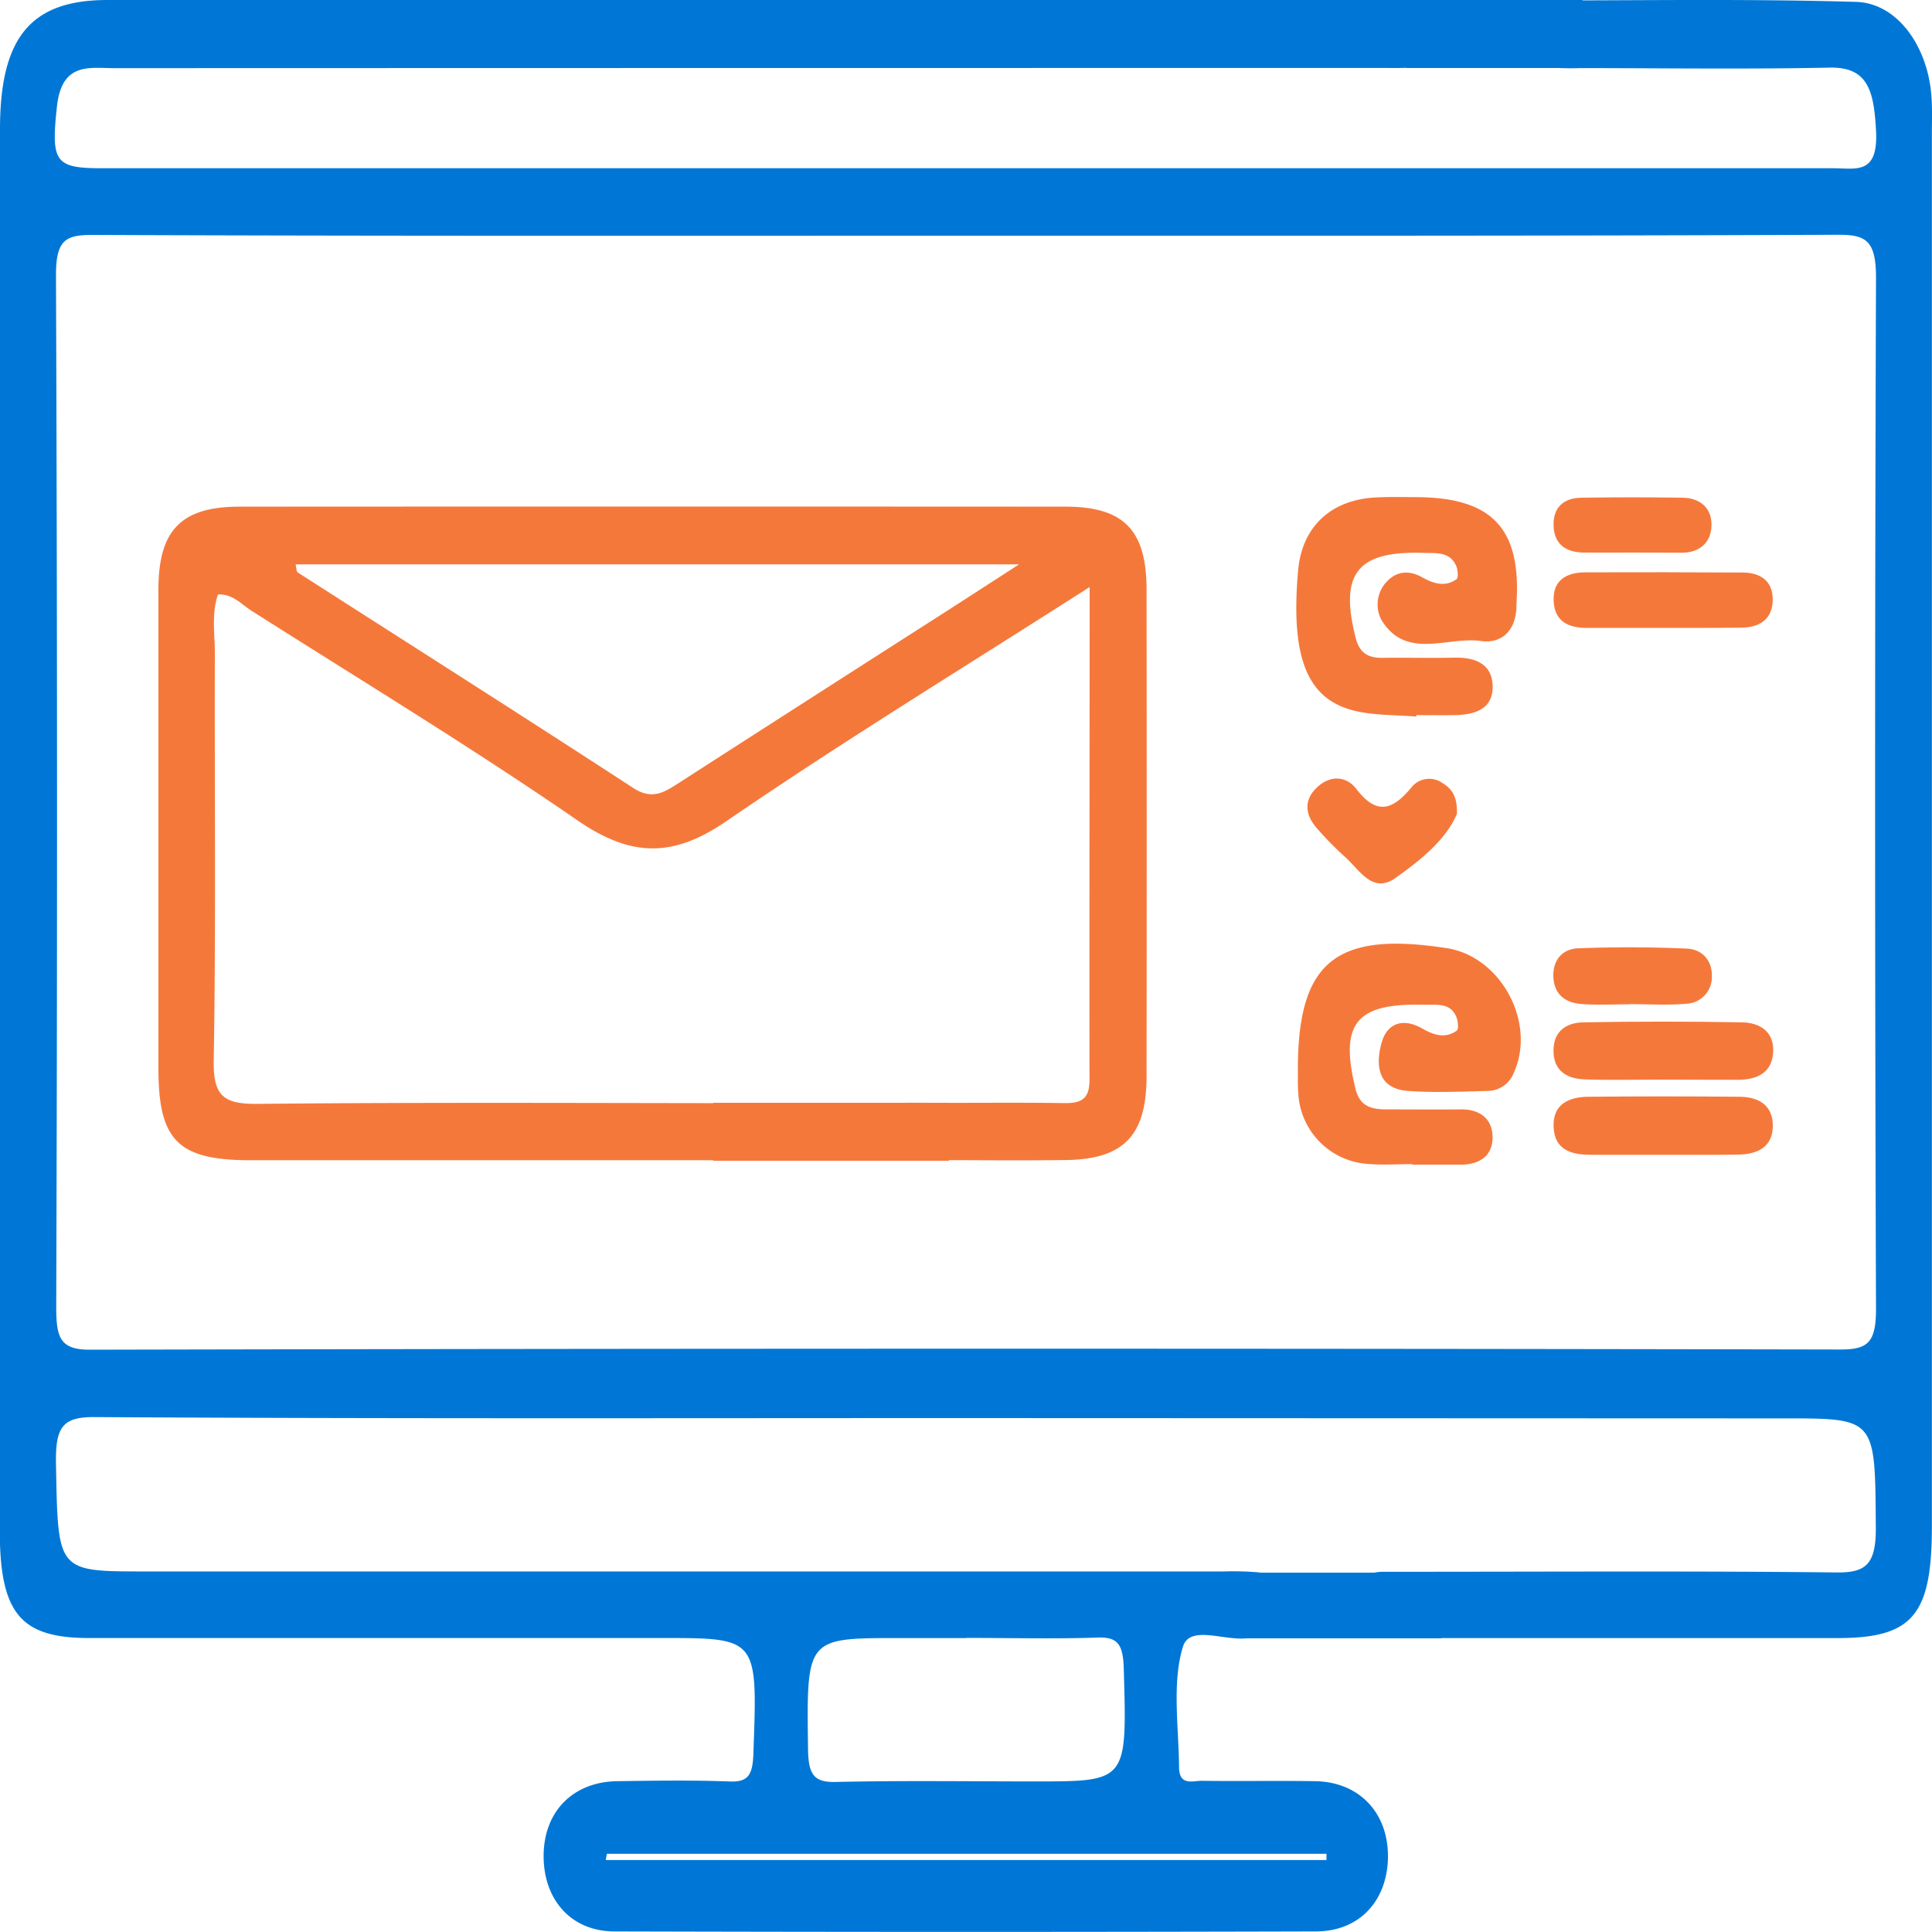 <svg xmlns="http://www.w3.org/2000/svg" id="e839c1ac-0c1b-4b35-bdeb-7637c1955005" data-name="Layer 1" viewBox="0 0 500 500"><defs><style>.b15f6ffd-203b-42dc-8e9a-703623c4b257{fill:#0077d6;}.af848005-757f-4bd1-a454-37a81efc4fd1{fill:#f5783b;}</style></defs><path class="b15f6ffd-203b-42dc-8e9a-703623c4b257" d="M249,367c-74.86,0-149.72.19-224.57-.26-8.34-.05-10.12,2.68-9.94,12.2.53,27.74.15,27.75,22.9,27.75H316.65a80.31,80.31,0,0,1,8.78.21c4.17.45,6.58,3.48,6.56,8.44s-2.46,7.82-6.64,8.37c-.64.09-1.3,0-1.94.17-6,1.14-15.45-3.65-17.27,2.3-2.86,9.29-1.09,20.7-1,31.21.06,4.92,3.64,3.44,5.95,3.48,9.76.14,19.53-.06,29.29.1,11.47.19,19,8.28,18.82,19.82-.21,11.16-7.37,19-18.54,19.06q-90.79.25-181.61,0c-11.14,0-18.26-8.06-18.36-19.26-.11-11.56,7.43-19.44,19-19.62,9.76-.14,19.54-.29,29.29.08,4.77.18,5.84-1.9,6-7.37,1.07-29.77,1.21-29.76-23.55-29.76q-74.2,0-148.41,0c-17.8,0-23.08-6.46-23.08-28Q0,214.68,0,33.42C0,9.65,8,.05,27.65,0Q195.1,0,362.55,0a55.54,55.54,0,0,1,6.83.19c4.2.52,6.53,3.78,6.54,8.54s-2.41,8-6.61,8.49a90.42,90.42,0,0,1-9.74.37q-165,0-330,.05c-6.36,0-13.56-1.67-14.83,9.9-1.56,14.36-.54,16,11.59,16q224.08,0,448.17,0c5.8,0,11.71,1.86,11-9.95-.56-10.12-2.1-16.29-12-16.09-21.48.44-43,.14-64.44.12a72.66,72.66,0,0,1-7.81-.14c-4.41-.46-7.56-3.07-7.49-8.75s3-8.61,7.52-8.61C427.65.09,454-.3,480.37.49c10.5.31,18.33,11.18,19.44,23.87.3,3.47.16,7,.16,10.52V395.06c0,22.91-5,28.86-24.3,28.87H364.36c-2,0-3.91-.05-5.86,0-4.83.06-8.64-2.1-8.75-8.36s3.4-8.8,8.35-8.8l6.84,0c36.77,0,73.55-.23,110.33.18,7.44.09,10.26-1.93,10.19-11.57-.2-28.3.15-28.3-23.6-28.3ZM250.19,61c-75.49,0-151,.11-226.48-.2-7,0-9.26,1.58-9.22,10.69Q15,204.73,14.55,338c0,8.09.87,11.32,8.75,11.3q226.48-.49,453-.05c7.11,0,9.25-1.78,9.21-10.75q-.47-133.29,0-266.58c0-9.65-2.57-11.19-9.79-11.16C400.53,61.07,325.36,61,250.19,61Zm-.13,362.93H232.49c-23.94,0-23.74,0-23.37,28.79.09,6.64,1.62,8.57,7.12,8.45,17.24-.39,34.49-.14,51.73-.14,23.85,0,23.69,0,22.86-29.18-.17-6-1.39-8.23-6.61-8.05C272.84,424.18,261.45,423.89,250.06,423.89Zm-93,55.83-.3,1.61H343.29v-1.61Z"></path><path class="af848005-757f-4bd1-a454-37a81efc4fd1" d="M282,151.92c-32.5,20.81-63.8,39.89-94,60.59-14,9.62-24.83,9.26-38.64-.26C121.82,193.27,93.17,175.92,65,158c-2.6-1.66-4.8-4.34-8.6-4.15-1.71,5.11-.79,10.29-.8,15.36-.1,35.12.3,70.25-.29,105.37-.16,9.36,2.87,11.19,11.54,11.1,42.29-.43,84.58-.21,126.87-.18,2.91,0,6-.21,8.71.55,3.38.94,5.3,3.55,5,7.39-.25,3.36-2,5.57-5.21,6.17a48.65,48.65,0,0,1-8.71.66q-64.41,0-128.82,0C46,300.23,41,295.1,41,276.48q0-62,0-123.91C41,137.2,46.9,131.13,62,131.12q106.86-.06,213.73,0c15.11,0,21,6.08,21,21.5q.07,62.92,0,125.86c0,15.38-5.89,21.54-20.92,21.74-13,.17-26,0-39,0-5.45,0-11.44-.32-11.54-7.32s5.58-7.57,11.2-7.52c13,.11,26-.1,39,.1,4.43.07,6.5-1.13,6.49-6C281.9,237.61,282,195.68,282,151.92ZM76.49,146.05c.25,1,.21,1.87.58,2.11,29,18.6,58,37,86.88,55.81,4.65,3,7.71,1.25,11.37-1.11q33.18-21.36,66.42-42.62c6.67-4.27,13.32-8.58,22-14.19Z"></path><path class="af848005-757f-4bd1-a454-37a81efc4fd1" d="M366.52,185.45c-5.17-.43-10.46-.28-15.47-1.39-12.77-2.84-17.12-13.76-15.09-36.52,1-11.08,8.32-18.1,19.79-18.78,3.57-.21,7.15-.11,10.72-.1,19.65.06,27.23,8.07,26,27.43-.05.65,0,1.31-.07,1.95-.54,5.55-4.05,8.57-9.16,7.85-8.71-1.22-19.32,5-25.71-5.42A8.56,8.56,0,0,1,359,150.42c2.59-2.74,5.9-2.77,8.93-1.08s6,2.67,9,.57c.55-.39.37-2.54-.12-3.58-1.72-3.66-5.23-3.13-8.45-3.24-17.13-.57-21.77,5.36-17.49,22.07,1,3.92,3.33,5.15,7,5.09,6.18-.09,12.35.09,18.52-.05,5.15-.11,9.6,1.45,9.89,7,.33,6.37-4.65,7.8-10,7.88-3.24.05-6.49,0-9.74,0Z"></path><path class="af848005-757f-4bd1-a454-37a81efc4fd1" d="M365.49,301.27c-3.9,0-7.83.29-11.69-.06a19.32,19.32,0,0,1-17.66-16.7,42,42,0,0,1-.24-5.84c-.44-29.48,9.21-37.82,38.51-33.29,14.06,2.17,23.25,19.3,17.35,32.28a7.34,7.34,0,0,1-6.84,4.68c-6.82.16-13.67.48-20.46,0-7.74-.55-8.5-6.33-7-12.15,1.43-5.58,5.76-6.8,10.64-4,3.06,1.74,5.92,2.62,8.89.56.55-.39.36-2.5-.09-3.57-1.63-3.89-5.24-3-8.41-3.17h-1c-16.71-.24-20.76,5.16-16.69,21.77,1.11,4.53,4.09,5.33,7.95,5.33,6.51,0,13,.05,19.51,0,4.63,0,7.79,2.33,8,6.74.26,5.05-3.11,7.52-8.12,7.57-4.22,0-8.45,0-12.68,0Z"></path><rect class="b15f6ffd-203b-42dc-8e9a-703623c4b257" x="364" width="45.55" height="17.6"></rect><rect class="b15f6ffd-203b-42dc-8e9a-703623c4b257" x="321" y="407" width="52" height="17"></rect><rect class="af848005-757f-4bd1-a454-37a81efc4fd1" x="184.59" y="285.4" width="61" height="15"></rect><path class="af848005-757f-4bd1-a454-37a81efc4fd1" d="M429.56,279.4c-6.5,0-13,.18-19.51-.06-4.75-.18-8.16-2.38-8-7.76.13-4.95,3.59-6.95,7.77-7q20.47-.37,41,0c4.66.08,8.39,2.43,8.07,7.77-.32,5.19-4,7-8.79,7.1C443.22,279.46,436.39,279.41,429.56,279.4Z"></path><path class="af848005-757f-4bd1-a454-37a81efc4fd1" d="M431.22,298.86c-6.5,0-13,0-19.52,0-5,0-9.37-1.22-9.63-7.19s4-7.78,9-7.83q19.51-.19,39,0c4.66,0,8.6,1.9,8.73,7.17.15,5.83-3.92,7.74-9.06,7.81C443.59,298.92,437.4,298.85,431.22,298.86Z"></path><path class="af848005-757f-4bd1-a454-37a81efc4fd1" d="M430.17,162.51c-6.48,0-12.95,0-19.43,0-4.8,0-8.43-1.64-8.66-7s3.33-7.37,8.15-7.39q20.38-.07,40.79.05c4.43,0,7.73,2.11,7.76,6.84.05,5.14-3.28,7.41-8.21,7.43C443.77,162.53,437,162.5,430.17,162.51Z"></path><path class="af848005-757f-4bd1-a454-37a81efc4fd1" d="M377.05,210.6c-2.71,6.58-9.32,12-16,16.68-5.82,4.08-9.19-2.12-12.86-5.42a85.61,85.61,0,0,1-7.49-7.63c-2.89-3.37-3.36-7.08.06-10.38s7.62-3.11,10.29.36c5.29,6.9,9.41,5.38,14.2-.4a5.88,5.88,0,0,1,7.95-1.23C375.54,204,377.19,205.83,377.05,210.6Z"></path><path class="af848005-757f-4bd1-a454-37a81efc4fd1" d="M421.86,259.91c-4.2,0-8.42.25-12.6-.07-4.34-.34-7.22-2.65-7.26-7.42,0-4.36,2.69-6.91,6.52-7,9.34-.37,18.73-.34,28.07.08,3.91.17,6.55,3.08,6.44,7.2a6.89,6.89,0,0,1-6.64,7.07c-4.81.42-9.68.1-14.53.1Z"></path><path class="af848005-757f-4bd1-a454-37a81efc4fd1" d="M422.51,143c-4.22,0-8.44.05-12.66,0-4.51-.05-7.58-2.05-7.78-6.83s2.51-7.28,7.14-7.36q13.14-.21,26.28,0c4.61.06,7.58,2.8,7.44,7.24s-3.1,7-7.76,7Z"></path></svg>